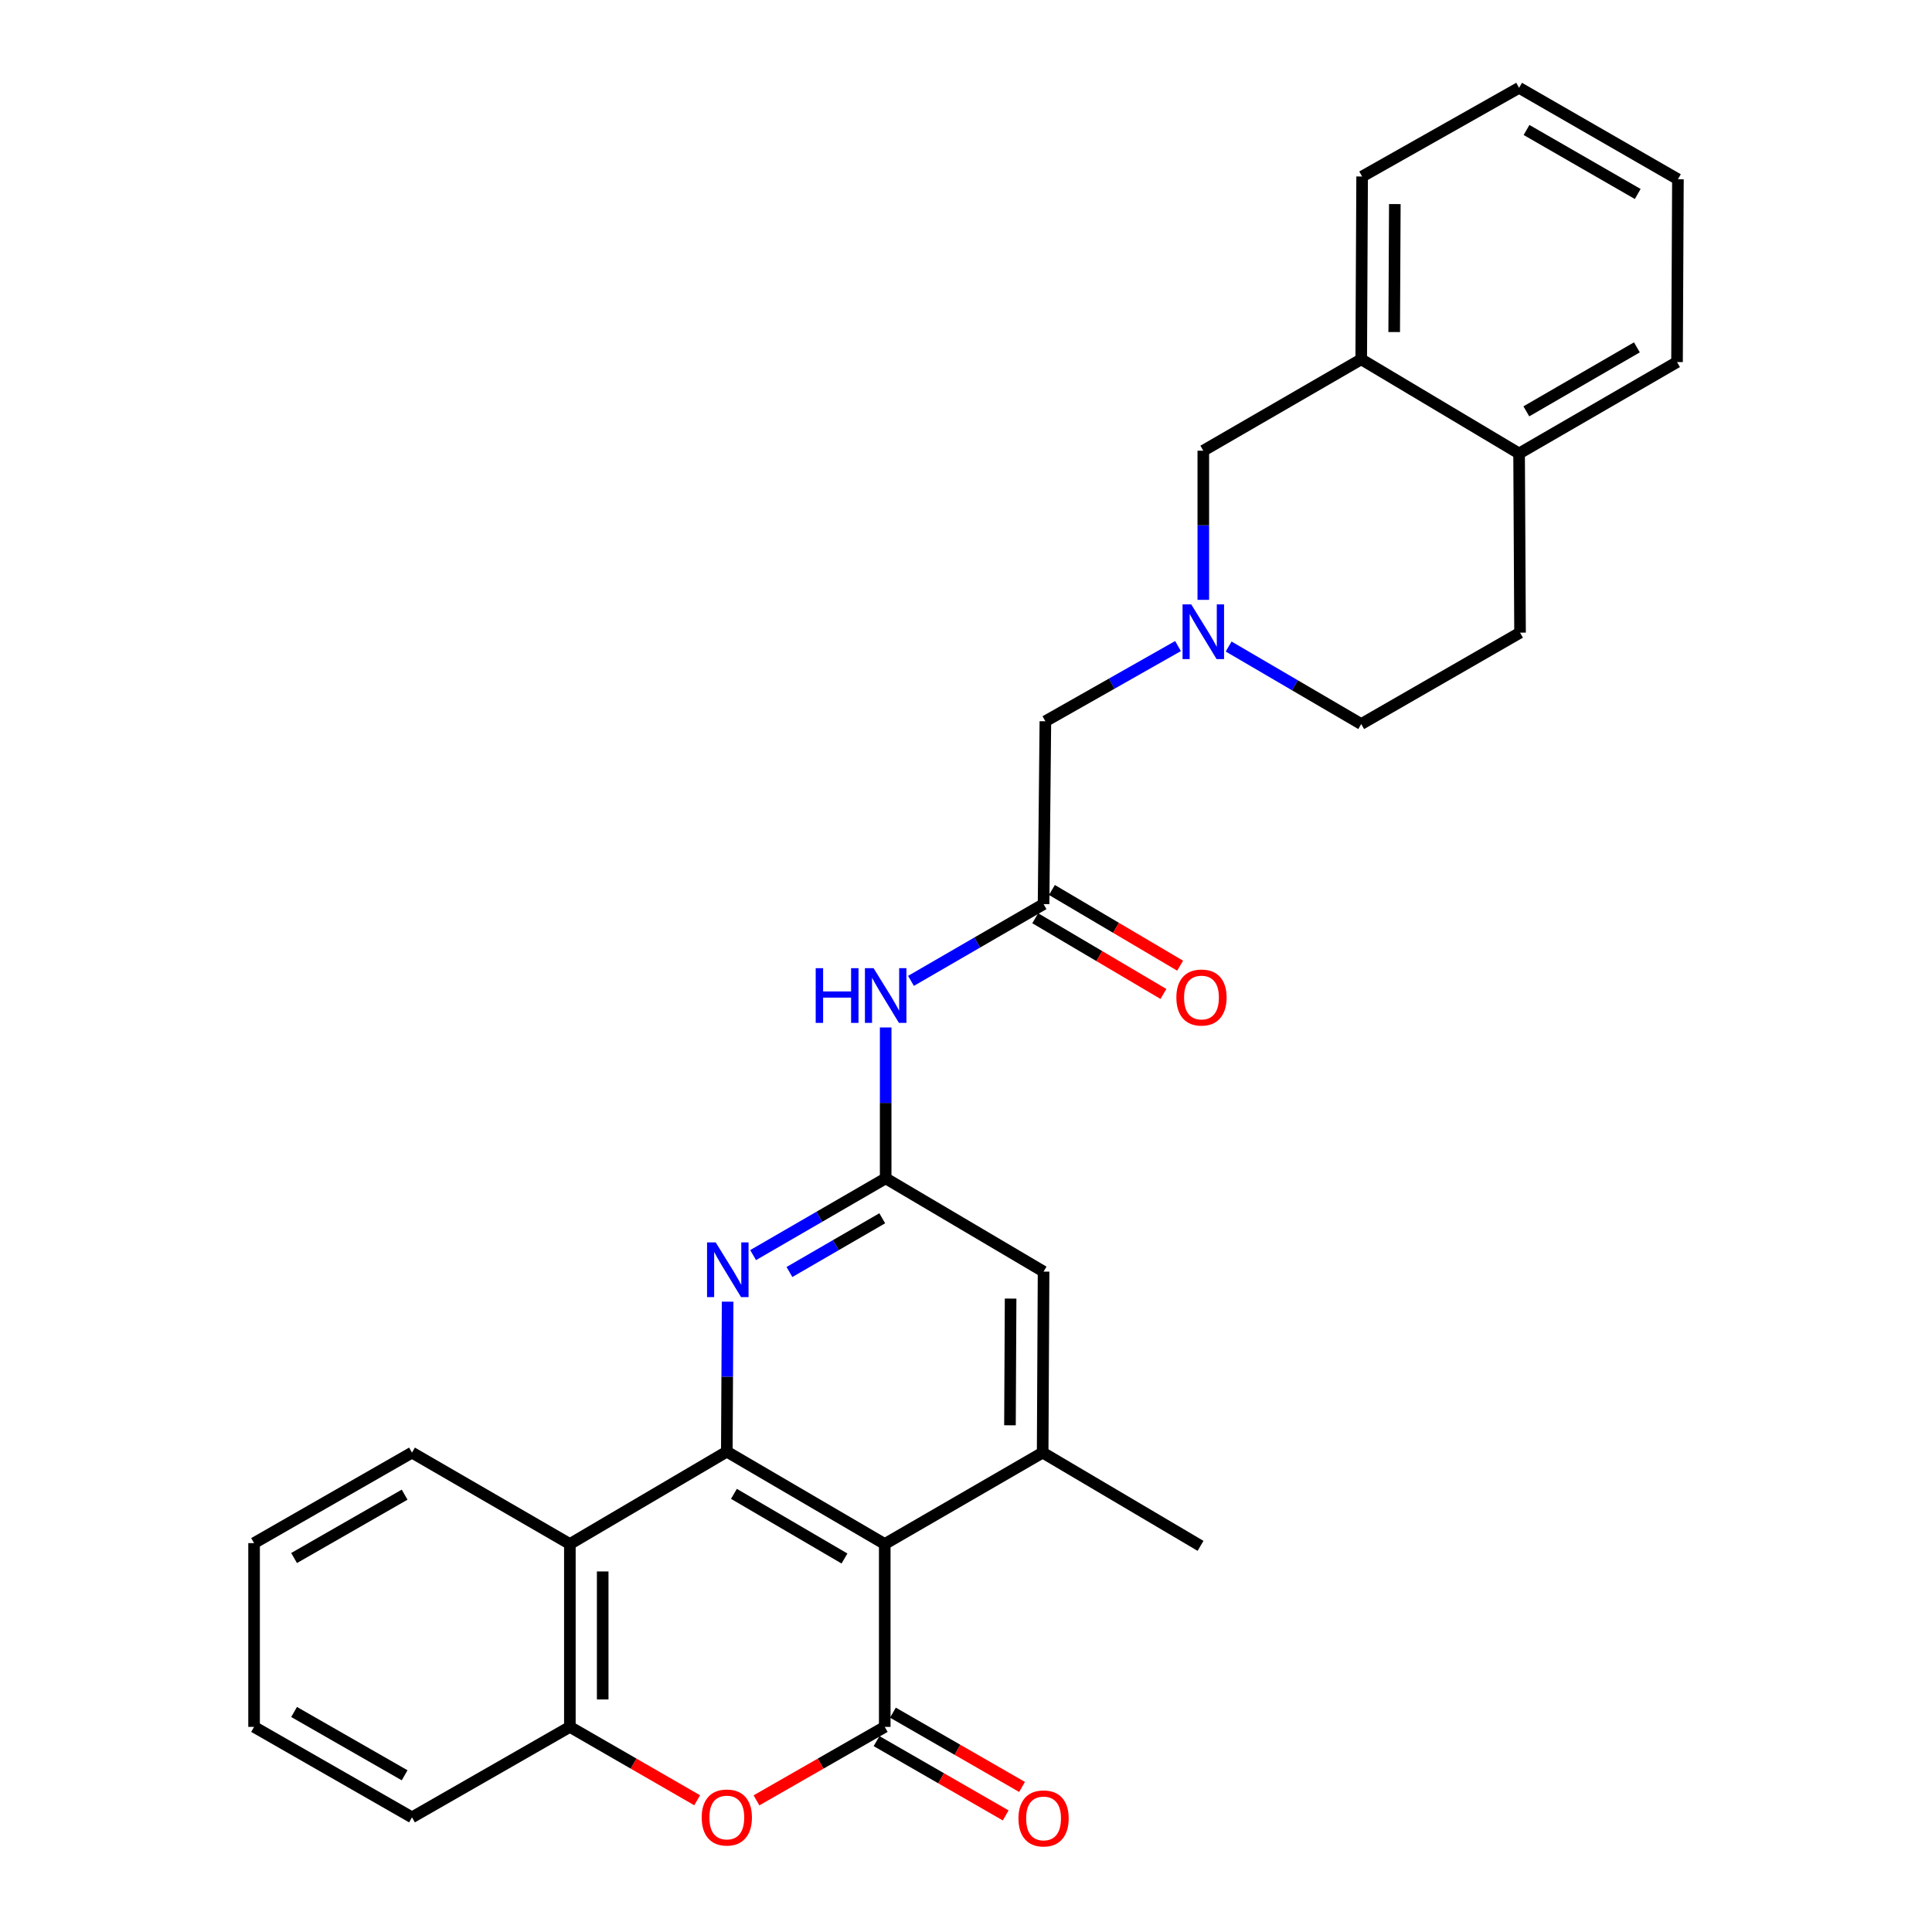 <?xml version='1.0' encoding='iso-8859-1'?>
<svg version='1.1' baseProfile='full'
              xmlns='http://www.w3.org/2000/svg'
                      xmlns:rdkit='http://www.rdkit.org/xml'
                      xmlns:xlink='http://www.w3.org/1999/xlink'
                  xml:space='preserve'
width='1000px' height='1000px' viewBox='0 0 1000 1000'>
<!-- END OF HEADER -->
<rect style='opacity:1.0;fill:#FFFFFF;stroke:none' width='1000' height='1000' x='0' y='0'> </rect>
<path class='bond-0' d='M 457.943,799.183 L 457.943,893.833' style='fill:none;fill-rule:evenodd;stroke:#000000;stroke-width:6px;stroke-linecap:butt;stroke-linejoin:miter;stroke-opacity:1' />
<path class='bond-1' d='M 457.943,799.183 L 376.197,751.376' style='fill:none;fill-rule:evenodd;stroke:#000000;stroke-width:6px;stroke-linecap:butt;stroke-linejoin:miter;stroke-opacity:1' />
<path class='bond-1' d='M 437.102,806.681 L 379.881,773.216' style='fill:none;fill-rule:evenodd;stroke:#000000;stroke-width:6px;stroke-linecap:butt;stroke-linejoin:miter;stroke-opacity:1' />
<path class='bond-6' d='M 457.943,799.183 L 539.678,751.867' style='fill:none;fill-rule:evenodd;stroke:#000000;stroke-width:6px;stroke-linecap:butt;stroke-linejoin:miter;stroke-opacity:1' />
<path class='bond-2' d='M 457.943,893.833 L 424.748,912.848' style='fill:none;fill-rule:evenodd;stroke:#000000;stroke-width:6px;stroke-linecap:butt;stroke-linejoin:miter;stroke-opacity:1' />
<path class='bond-2' d='M 424.748,912.848 L 391.553,931.862' style='fill:none;fill-rule:evenodd;stroke:#FF0000;stroke-width:6px;stroke-linecap:butt;stroke-linejoin:miter;stroke-opacity:1' />
<path class='bond-14' d='M 453.706,901.198 L 487.124,920.425' style='fill:none;fill-rule:evenodd;stroke:#000000;stroke-width:6px;stroke-linecap:butt;stroke-linejoin:miter;stroke-opacity:1' />
<path class='bond-14' d='M 487.124,920.425 L 520.542,939.651' style='fill:none;fill-rule:evenodd;stroke:#FF0000;stroke-width:6px;stroke-linecap:butt;stroke-linejoin:miter;stroke-opacity:1' />
<path class='bond-14' d='M 462.18,886.469 L 495.598,905.695' style='fill:none;fill-rule:evenodd;stroke:#000000;stroke-width:6px;stroke-linecap:butt;stroke-linejoin:miter;stroke-opacity:1' />
<path class='bond-14' d='M 495.598,905.695 L 529.016,924.922' style='fill:none;fill-rule:evenodd;stroke:#FF0000;stroke-width:6px;stroke-linecap:butt;stroke-linejoin:miter;stroke-opacity:1' />
<path class='bond-3' d='M 376.197,751.376 L 294.962,799.183' style='fill:none;fill-rule:evenodd;stroke:#000000;stroke-width:6px;stroke-linecap:butt;stroke-linejoin:miter;stroke-opacity:1' />
<path class='bond-4' d='M 376.197,751.376 L 376.408,712.558' style='fill:none;fill-rule:evenodd;stroke:#000000;stroke-width:6px;stroke-linecap:butt;stroke-linejoin:miter;stroke-opacity:1' />
<path class='bond-4' d='M 376.408,712.558 L 376.618,673.74' style='fill:none;fill-rule:evenodd;stroke:#0000FF;stroke-width:6px;stroke-linecap:butt;stroke-linejoin:miter;stroke-opacity:1' />
<path class='bond-30' d='M 360.853,931.814 L 327.908,912.823' style='fill:none;fill-rule:evenodd;stroke:#FF0000;stroke-width:6px;stroke-linecap:butt;stroke-linejoin:miter;stroke-opacity:1' />
<path class='bond-30' d='M 327.908,912.823 L 294.962,893.833' style='fill:none;fill-rule:evenodd;stroke:#000000;stroke-width:6px;stroke-linecap:butt;stroke-linejoin:miter;stroke-opacity:1' />
<path class='bond-7' d='M 294.962,799.183 L 294.962,893.833' style='fill:none;fill-rule:evenodd;stroke:#000000;stroke-width:6px;stroke-linecap:butt;stroke-linejoin:miter;stroke-opacity:1' />
<path class='bond-7' d='M 311.955,813.381 L 311.955,879.636' style='fill:none;fill-rule:evenodd;stroke:#000000;stroke-width:6px;stroke-linecap:butt;stroke-linejoin:miter;stroke-opacity:1' />
<path class='bond-20' d='M 294.962,799.183 L 213.245,751.867' style='fill:none;fill-rule:evenodd;stroke:#000000;stroke-width:6px;stroke-linecap:butt;stroke-linejoin:miter;stroke-opacity:1' />
<path class='bond-29' d='M 389.808,649.641 L 424.116,629.776' style='fill:none;fill-rule:evenodd;stroke:#0000FF;stroke-width:6px;stroke-linecap:butt;stroke-linejoin:miter;stroke-opacity:1' />
<path class='bond-29' d='M 424.116,629.776 L 458.424,609.911' style='fill:none;fill-rule:evenodd;stroke:#000000;stroke-width:6px;stroke-linecap:butt;stroke-linejoin:miter;stroke-opacity:1' />
<path class='bond-29' d='M 408.615,658.387 L 432.631,644.481' style='fill:none;fill-rule:evenodd;stroke:#0000FF;stroke-width:6px;stroke-linecap:butt;stroke-linejoin:miter;stroke-opacity:1' />
<path class='bond-29' d='M 432.631,644.481 L 456.647,630.576' style='fill:none;fill-rule:evenodd;stroke:#000000;stroke-width:6px;stroke-linecap:butt;stroke-linejoin:miter;stroke-opacity:1' />
<path class='bond-5' d='M 458.424,609.911 L 540.15,658.18' style='fill:none;fill-rule:evenodd;stroke:#000000;stroke-width:6px;stroke-linecap:butt;stroke-linejoin:miter;stroke-opacity:1' />
<path class='bond-9' d='M 458.424,609.911 L 458.424,570.862' style='fill:none;fill-rule:evenodd;stroke:#000000;stroke-width:6px;stroke-linecap:butt;stroke-linejoin:miter;stroke-opacity:1' />
<path class='bond-9' d='M 458.424,570.862 L 458.424,531.814' style='fill:none;fill-rule:evenodd;stroke:#0000FF;stroke-width:6px;stroke-linecap:butt;stroke-linejoin:miter;stroke-opacity:1' />
<path class='bond-11' d='M 539.678,751.867 L 540.15,658.18' style='fill:none;fill-rule:evenodd;stroke:#000000;stroke-width:6px;stroke-linecap:butt;stroke-linejoin:miter;stroke-opacity:1' />
<path class='bond-11' d='M 522.757,737.729 L 523.087,672.147' style='fill:none;fill-rule:evenodd;stroke:#000000;stroke-width:6px;stroke-linecap:butt;stroke-linejoin:miter;stroke-opacity:1' />
<path class='bond-21' d='M 539.678,751.867 L 621.395,800.136' style='fill:none;fill-rule:evenodd;stroke:#000000;stroke-width:6px;stroke-linecap:butt;stroke-linejoin:miter;stroke-opacity:1' />
<path class='bond-22' d='M 294.962,893.833 L 213.245,940.658' style='fill:none;fill-rule:evenodd;stroke:#000000;stroke-width:6px;stroke-linecap:butt;stroke-linejoin:miter;stroke-opacity:1' />
<path class='bond-8' d='M 609.741,334.4 L 575.413,353.861' style='fill:none;fill-rule:evenodd;stroke:#0000FF;stroke-width:6px;stroke-linecap:butt;stroke-linejoin:miter;stroke-opacity:1' />
<path class='bond-8' d='M 575.413,353.861 L 541.085,373.323' style='fill:none;fill-rule:evenodd;stroke:#000000;stroke-width:6px;stroke-linecap:butt;stroke-linejoin:miter;stroke-opacity:1' />
<path class='bond-13' d='M 622.83,310.477 L 622.83,271.88' style='fill:none;fill-rule:evenodd;stroke:#0000FF;stroke-width:6px;stroke-linecap:butt;stroke-linejoin:miter;stroke-opacity:1' />
<path class='bond-13' d='M 622.83,271.88 L 622.83,233.282' style='fill:none;fill-rule:evenodd;stroke:#000000;stroke-width:6px;stroke-linecap:butt;stroke-linejoin:miter;stroke-opacity:1' />
<path class='bond-18' d='M 635.937,334.642 L 670.252,354.705' style='fill:none;fill-rule:evenodd;stroke:#0000FF;stroke-width:6px;stroke-linecap:butt;stroke-linejoin:miter;stroke-opacity:1' />
<path class='bond-18' d='M 670.252,354.705 L 704.566,374.767' style='fill:none;fill-rule:evenodd;stroke:#000000;stroke-width:6px;stroke-linecap:butt;stroke-linejoin:miter;stroke-opacity:1' />
<path class='bond-10' d='M 471.525,507.702 L 505.838,487.833' style='fill:none;fill-rule:evenodd;stroke:#0000FF;stroke-width:6px;stroke-linecap:butt;stroke-linejoin:miter;stroke-opacity:1' />
<path class='bond-10' d='M 505.838,487.833 L 540.15,467.964' style='fill:none;fill-rule:evenodd;stroke:#000000;stroke-width:6px;stroke-linecap:butt;stroke-linejoin:miter;stroke-opacity:1' />
<path class='bond-15' d='M 540.15,467.964 L 541.085,373.323' style='fill:none;fill-rule:evenodd;stroke:#000000;stroke-width:6px;stroke-linecap:butt;stroke-linejoin:miter;stroke-opacity:1' />
<path class='bond-17' d='M 535.83,475.279 L 569.011,494.875' style='fill:none;fill-rule:evenodd;stroke:#000000;stroke-width:6px;stroke-linecap:butt;stroke-linejoin:miter;stroke-opacity:1' />
<path class='bond-17' d='M 569.011,494.875 L 602.193,514.47' style='fill:none;fill-rule:evenodd;stroke:#FF0000;stroke-width:6px;stroke-linecap:butt;stroke-linejoin:miter;stroke-opacity:1' />
<path class='bond-17' d='M 544.471,460.648 L 577.652,480.243' style='fill:none;fill-rule:evenodd;stroke:#000000;stroke-width:6px;stroke-linecap:butt;stroke-linejoin:miter;stroke-opacity:1' />
<path class='bond-17' d='M 577.652,480.243 L 610.833,499.838' style='fill:none;fill-rule:evenodd;stroke:#FF0000;stroke-width:6px;stroke-linecap:butt;stroke-linejoin:miter;stroke-opacity:1' />
<path class='bond-12' d='M 704.566,185.976 L 622.83,233.282' style='fill:none;fill-rule:evenodd;stroke:#000000;stroke-width:6px;stroke-linecap:butt;stroke-linejoin:miter;stroke-opacity:1' />
<path class='bond-23' d='M 704.566,185.976 L 705.038,91.354' style='fill:none;fill-rule:evenodd;stroke:#000000;stroke-width:6px;stroke-linecap:butt;stroke-linejoin:miter;stroke-opacity:1' />
<path class='bond-23' d='M 721.629,171.868 L 721.96,105.632' style='fill:none;fill-rule:evenodd;stroke:#000000;stroke-width:6px;stroke-linecap:butt;stroke-linejoin:miter;stroke-opacity:1' />
<path class='bond-32' d='M 704.566,185.976 L 786.283,234.717' style='fill:none;fill-rule:evenodd;stroke:#000000;stroke-width:6px;stroke-linecap:butt;stroke-linejoin:miter;stroke-opacity:1' />
<path class='bond-16' d='M 786.283,234.717 L 786.774,327.461' style='fill:none;fill-rule:evenodd;stroke:#000000;stroke-width:6px;stroke-linecap:butt;stroke-linejoin:miter;stroke-opacity:1' />
<path class='bond-24' d='M 786.283,234.717 L 868.028,187.402' style='fill:none;fill-rule:evenodd;stroke:#000000;stroke-width:6px;stroke-linecap:butt;stroke-linejoin:miter;stroke-opacity:1' />
<path class='bond-24' d='M 790.032,212.913 L 847.254,179.792' style='fill:none;fill-rule:evenodd;stroke:#000000;stroke-width:6px;stroke-linecap:butt;stroke-linejoin:miter;stroke-opacity:1' />
<path class='bond-19' d='M 704.566,374.767 L 786.774,327.461' style='fill:none;fill-rule:evenodd;stroke:#000000;stroke-width:6px;stroke-linecap:butt;stroke-linejoin:miter;stroke-opacity:1' />
<path class='bond-25' d='M 213.245,751.867 L 131.509,798.711' style='fill:none;fill-rule:evenodd;stroke:#000000;stroke-width:6px;stroke-linecap:butt;stroke-linejoin:miter;stroke-opacity:1' />
<path class='bond-25' d='M 209.434,773.637 L 152.219,806.428' style='fill:none;fill-rule:evenodd;stroke:#000000;stroke-width:6px;stroke-linecap:butt;stroke-linejoin:miter;stroke-opacity:1' />
<path class='bond-31' d='M 213.245,940.658 L 131.509,893.833' style='fill:none;fill-rule:evenodd;stroke:#000000;stroke-width:6px;stroke-linecap:butt;stroke-linejoin:miter;stroke-opacity:1' />
<path class='bond-31' d='M 209.432,918.89 L 152.217,886.112' style='fill:none;fill-rule:evenodd;stroke:#000000;stroke-width:6px;stroke-linecap:butt;stroke-linejoin:miter;stroke-opacity:1' />
<path class='bond-27' d='M 705.038,91.354 L 786.283,45.455' style='fill:none;fill-rule:evenodd;stroke:#000000;stroke-width:6px;stroke-linecap:butt;stroke-linejoin:miter;stroke-opacity:1' />
<path class='bond-28' d='M 868.028,187.402 L 868.491,92.78' style='fill:none;fill-rule:evenodd;stroke:#000000;stroke-width:6px;stroke-linecap:butt;stroke-linejoin:miter;stroke-opacity:1' />
<path class='bond-26' d='M 131.509,798.711 L 131.509,893.833' style='fill:none;fill-rule:evenodd;stroke:#000000;stroke-width:6px;stroke-linecap:butt;stroke-linejoin:miter;stroke-opacity:1' />
<path class='bond-33' d='M 786.283,45.455 L 868.491,92.78' style='fill:none;fill-rule:evenodd;stroke:#000000;stroke-width:6px;stroke-linecap:butt;stroke-linejoin:miter;stroke-opacity:1' />
<path class='bond-33' d='M 790.136,67.28 L 847.681,100.408' style='fill:none;fill-rule:evenodd;stroke:#000000;stroke-width:6px;stroke-linecap:butt;stroke-linejoin:miter;stroke-opacity:1' />
<path  class='atom-3' d='M 363.197 940.738
Q 363.197 933.938, 366.557 930.138
Q 369.917 926.338, 376.197 926.338
Q 382.477 926.338, 385.837 930.138
Q 389.197 933.938, 389.197 940.738
Q 389.197 947.618, 385.797 951.538
Q 382.397 955.418, 376.197 955.418
Q 369.957 955.418, 366.557 951.538
Q 363.197 947.658, 363.197 940.738
M 376.197 952.218
Q 380.517 952.218, 382.837 949.338
Q 385.197 946.418, 385.197 940.738
Q 385.197 935.178, 382.837 932.378
Q 380.517 929.538, 376.197 929.538
Q 371.877 929.538, 369.517 932.338
Q 367.197 935.138, 367.197 940.738
Q 367.197 946.458, 369.517 949.338
Q 371.877 952.218, 376.197 952.218
' fill='#FF0000'/>
<path  class='atom-5' d='M 370.447 643.066
L 379.727 658.066
Q 380.647 659.546, 382.127 662.226
Q 383.607 664.906, 383.687 665.066
L 383.687 643.066
L 387.447 643.066
L 387.447 671.386
L 383.567 671.386
L 373.607 654.986
Q 372.447 653.066, 371.207 650.866
Q 370.007 648.666, 369.647 647.986
L 369.647 671.386
L 365.967 671.386
L 365.967 643.066
L 370.447 643.066
' fill='#0000FF'/>
<path  class='atom-9' d='M 616.57 312.819
L 625.85 327.819
Q 626.77 329.299, 628.25 331.979
Q 629.73 334.659, 629.81 334.819
L 629.81 312.819
L 633.57 312.819
L 633.57 341.139
L 629.69 341.139
L 619.73 324.739
Q 618.57 322.819, 617.33 320.619
Q 616.13 318.419, 615.77 317.739
L 615.77 341.139
L 612.09 341.139
L 612.09 312.819
L 616.57 312.819
' fill='#0000FF'/>
<path  class='atom-10' d='M 422.204 501.129
L 426.044 501.129
L 426.044 513.169
L 440.524 513.169
L 440.524 501.129
L 444.364 501.129
L 444.364 529.449
L 440.524 529.449
L 440.524 516.369
L 426.044 516.369
L 426.044 529.449
L 422.204 529.449
L 422.204 501.129
' fill='#0000FF'/>
<path  class='atom-10' d='M 452.164 501.129
L 461.444 516.129
Q 462.364 517.609, 463.844 520.289
Q 465.324 522.969, 465.404 523.129
L 465.404 501.129
L 469.164 501.129
L 469.164 529.449
L 465.284 529.449
L 455.324 513.049
Q 454.164 511.129, 452.924 508.929
Q 451.724 506.729, 451.364 506.049
L 451.364 529.449
L 447.684 529.449
L 447.684 501.129
L 452.164 501.129
' fill='#0000FF'/>
<path  class='atom-15' d='M 527.15 941.21
Q 527.15 934.41, 530.51 930.61
Q 533.87 926.81, 540.15 926.81
Q 546.43 926.81, 549.79 930.61
Q 553.15 934.41, 553.15 941.21
Q 553.15 948.09, 549.75 952.01
Q 546.35 955.89, 540.15 955.89
Q 533.91 955.89, 530.51 952.01
Q 527.15 948.13, 527.15 941.21
M 540.15 952.69
Q 544.47 952.69, 546.79 949.81
Q 549.15 946.89, 549.15 941.21
Q 549.15 935.65, 546.79 932.85
Q 544.47 930.01, 540.15 930.01
Q 535.83 930.01, 533.47 932.81
Q 531.15 935.61, 531.15 941.21
Q 531.15 946.93, 533.47 949.81
Q 535.83 952.69, 540.15 952.69
' fill='#FF0000'/>
<path  class='atom-18' d='M 608.886 516.313
Q 608.886 509.513, 612.246 505.713
Q 615.606 501.913, 621.886 501.913
Q 628.166 501.913, 631.526 505.713
Q 634.886 509.513, 634.886 516.313
Q 634.886 523.193, 631.486 527.113
Q 628.086 530.993, 621.886 530.993
Q 615.646 530.993, 612.246 527.113
Q 608.886 523.233, 608.886 516.313
M 621.886 527.793
Q 626.206 527.793, 628.526 524.913
Q 630.886 521.993, 630.886 516.313
Q 630.886 510.753, 628.526 507.953
Q 626.206 505.113, 621.886 505.113
Q 617.566 505.113, 615.206 507.913
Q 612.886 510.713, 612.886 516.313
Q 612.886 522.033, 615.206 524.913
Q 617.566 527.793, 621.886 527.793
' fill='#FF0000'/>
</svg>
